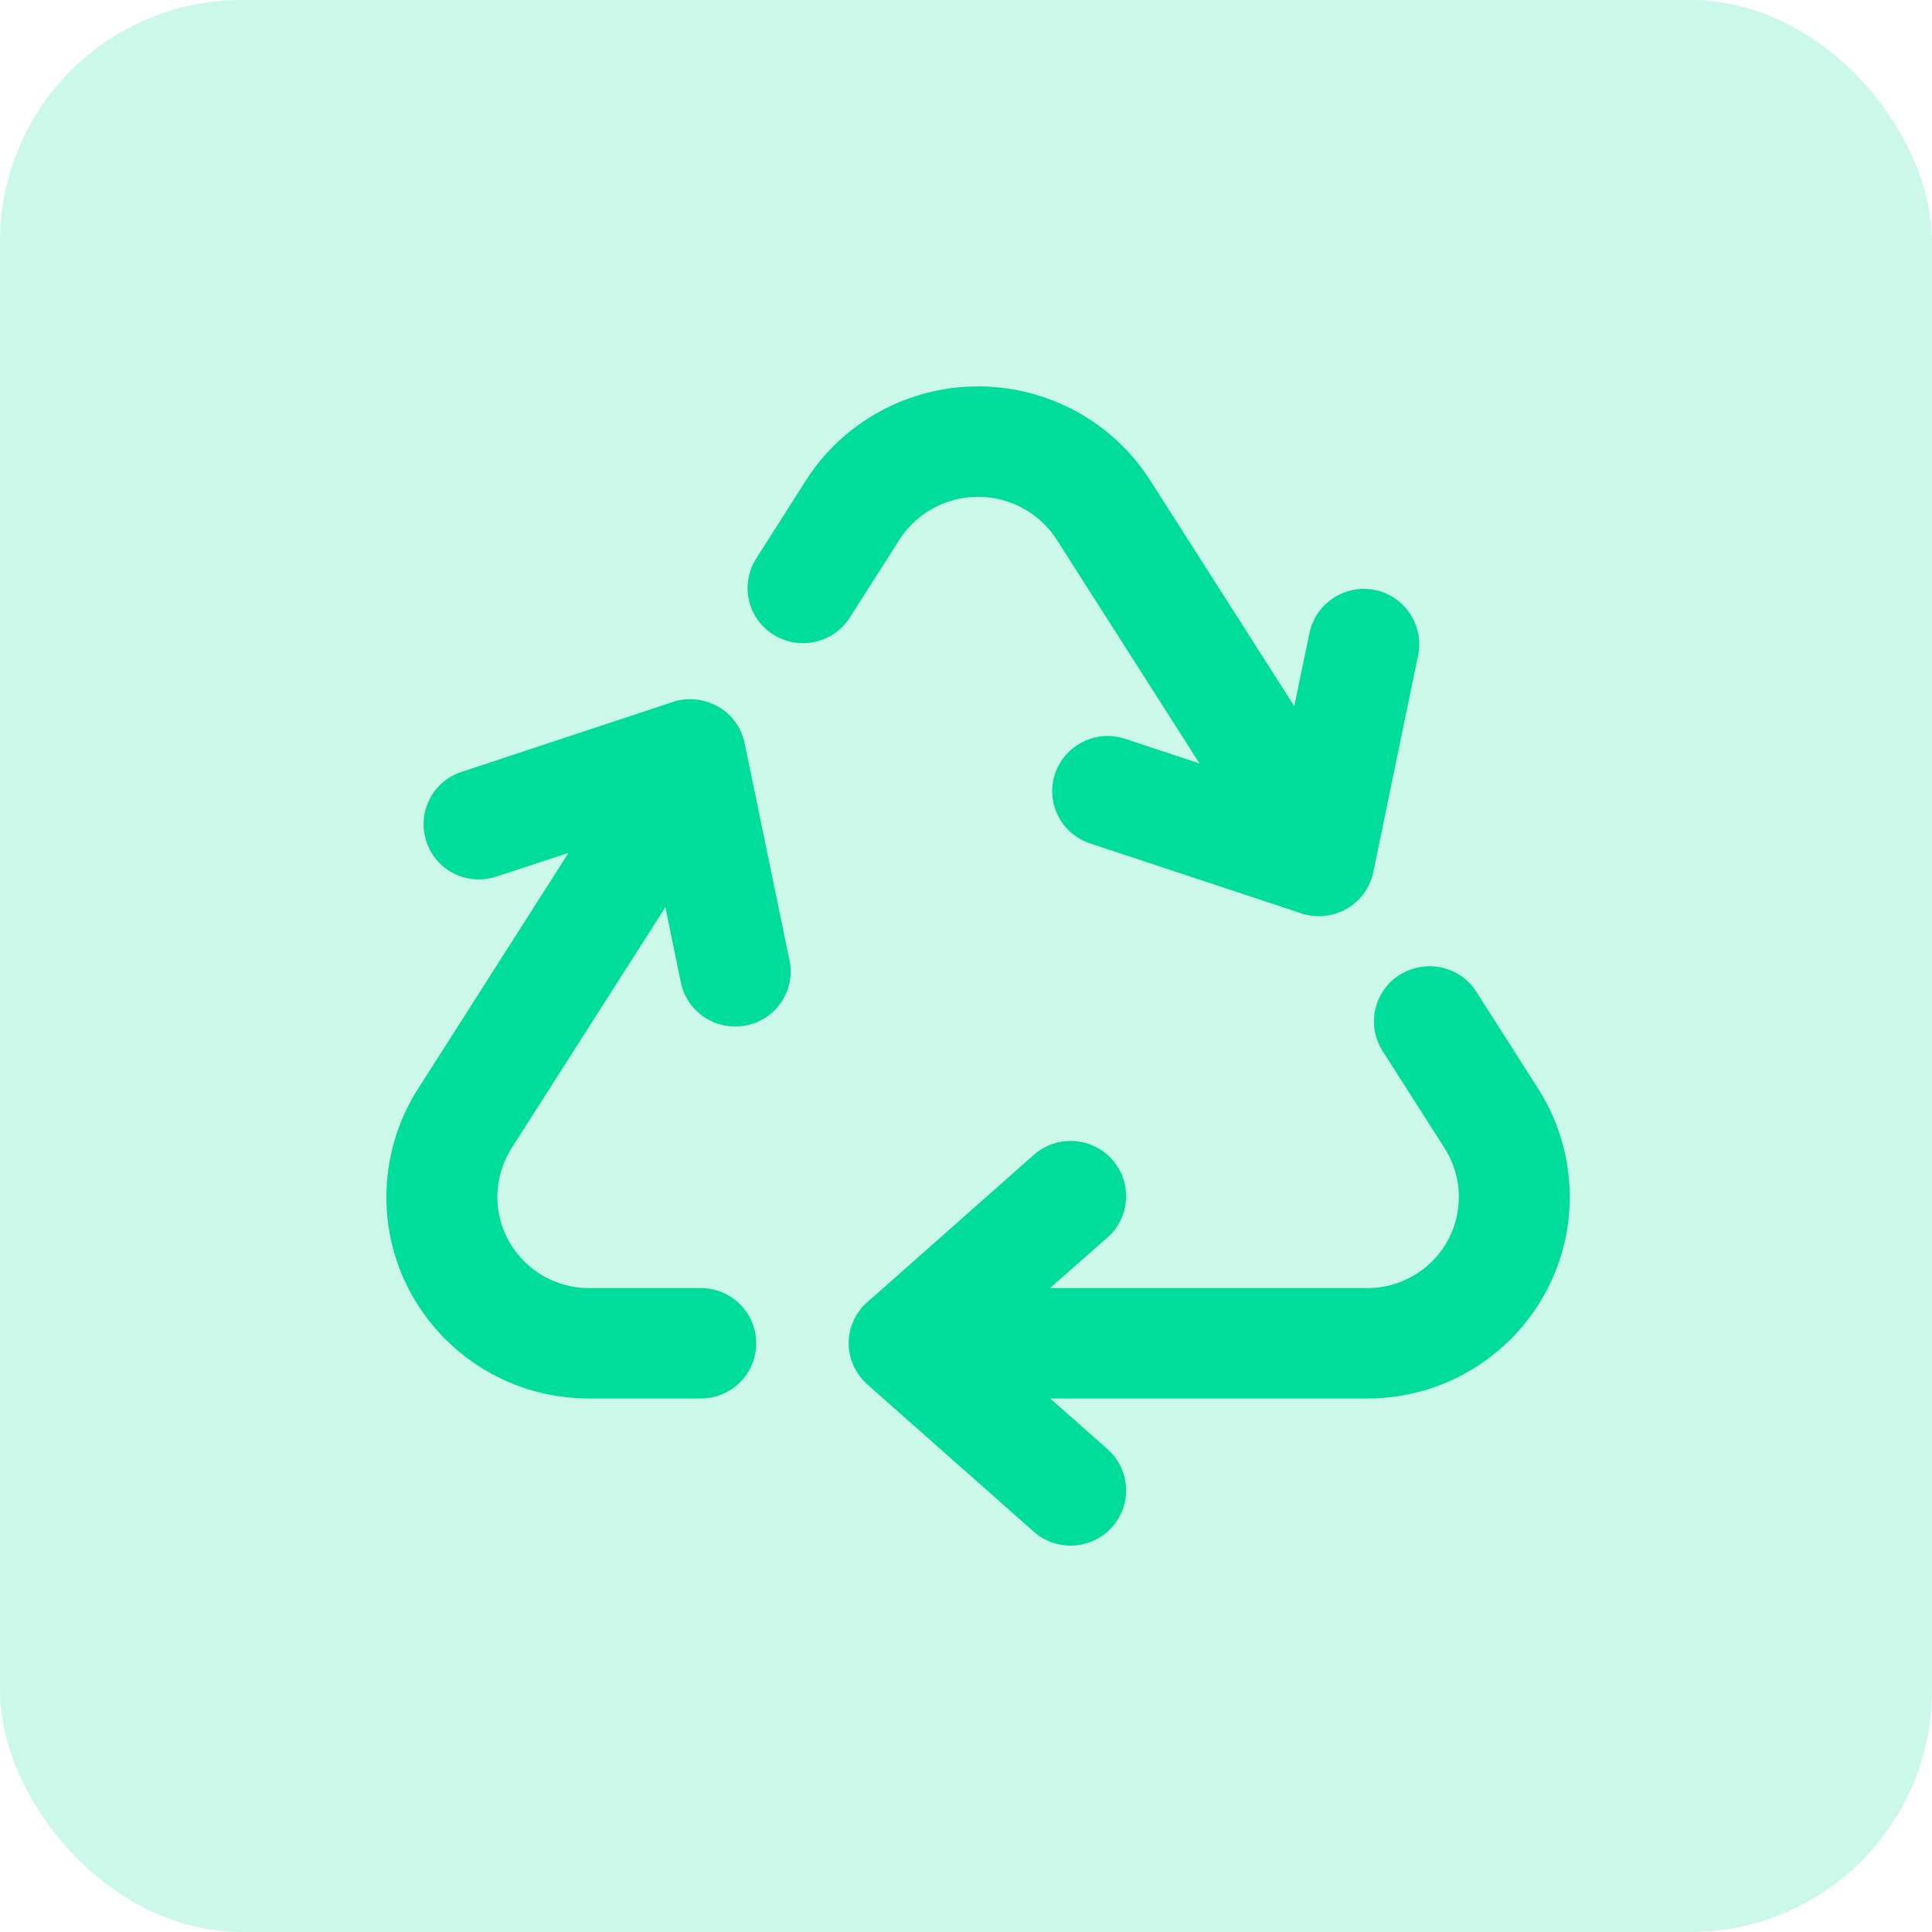 <svg width="80" height="80" viewBox="0 0 80 80" fill="none" xmlns="http://www.w3.org/2000/svg">
<rect width="80" height="80" rx="10" fill="#00DC9A" fill-opacity="0.2"/>
<path d="M33.37 19.896C34.92 17.457 37.629 16 40.5 16C43.371 16 46.08 17.457 47.63 19.896L53.592 29.239L54.224 26.21C54.482 24.972 55.698 24.182 56.932 24.429C58.167 24.677 58.971 25.896 58.722 27.125L56.865 36.116C56.731 36.754 56.329 37.307 55.764 37.63C55.2 37.954 54.511 38.031 53.889 37.821L45.142 34.925C43.936 34.526 43.285 33.23 43.687 32.039C44.089 30.849 45.39 30.192 46.587 30.592L49.668 31.611L43.754 22.343C43.055 21.248 41.821 20.572 40.5 20.572C39.179 20.572 37.945 21.248 37.246 22.343L35.188 25.572C34.519 26.62 33.141 26.944 32.069 26.306C30.959 25.648 30.623 24.21 31.313 23.125L33.37 19.896ZM58.014 40.336C59.085 39.697 60.464 40.021 61.133 41.069L63.698 45.088C64.54 46.412 64.99 47.946 65 49.508C65.028 54.137 61.267 57.908 56.616 57.908H43.486L45.859 60.004C46.807 60.842 46.893 62.29 46.051 63.233C45.209 64.176 43.754 64.261 42.806 63.423L35.916 57.328C35.428 56.889 35.141 56.27 35.141 55.623C35.141 54.975 35.418 54.346 35.916 53.918L42.806 47.822C43.754 46.984 45.209 47.069 46.051 48.012C46.893 48.955 46.807 50.403 45.859 51.241L43.476 53.337H56.616C58.722 53.337 60.425 51.632 60.406 49.536C60.406 48.831 60.196 48.136 59.813 47.536L57.248 43.517C56.559 42.431 56.903 40.993 58.004 40.336H58.014ZM28.193 40.688L27.552 37.564L21.187 47.536C20.804 48.136 20.604 48.831 20.594 49.536C20.584 51.632 22.288 53.337 24.384 53.337H29.016C30.288 53.337 31.313 54.356 31.313 55.623C31.313 56.889 30.288 57.908 29.016 57.908H24.384C19.733 57.908 15.972 54.146 16 49.517C16.01 47.955 16.459 46.422 17.302 45.098L23.541 35.316L20.556 36.297C19.35 36.697 18.048 36.049 17.656 34.849C17.263 33.649 17.905 32.354 19.11 31.963L27.858 29.068C28.48 28.858 29.159 28.934 29.733 29.258C30.308 29.582 30.7 30.135 30.834 30.773L32.691 39.764C32.949 41.002 32.145 42.212 30.901 42.459C29.657 42.707 28.442 41.917 28.193 40.678V40.688Z" fill="#00DC9A"/>
</svg>
